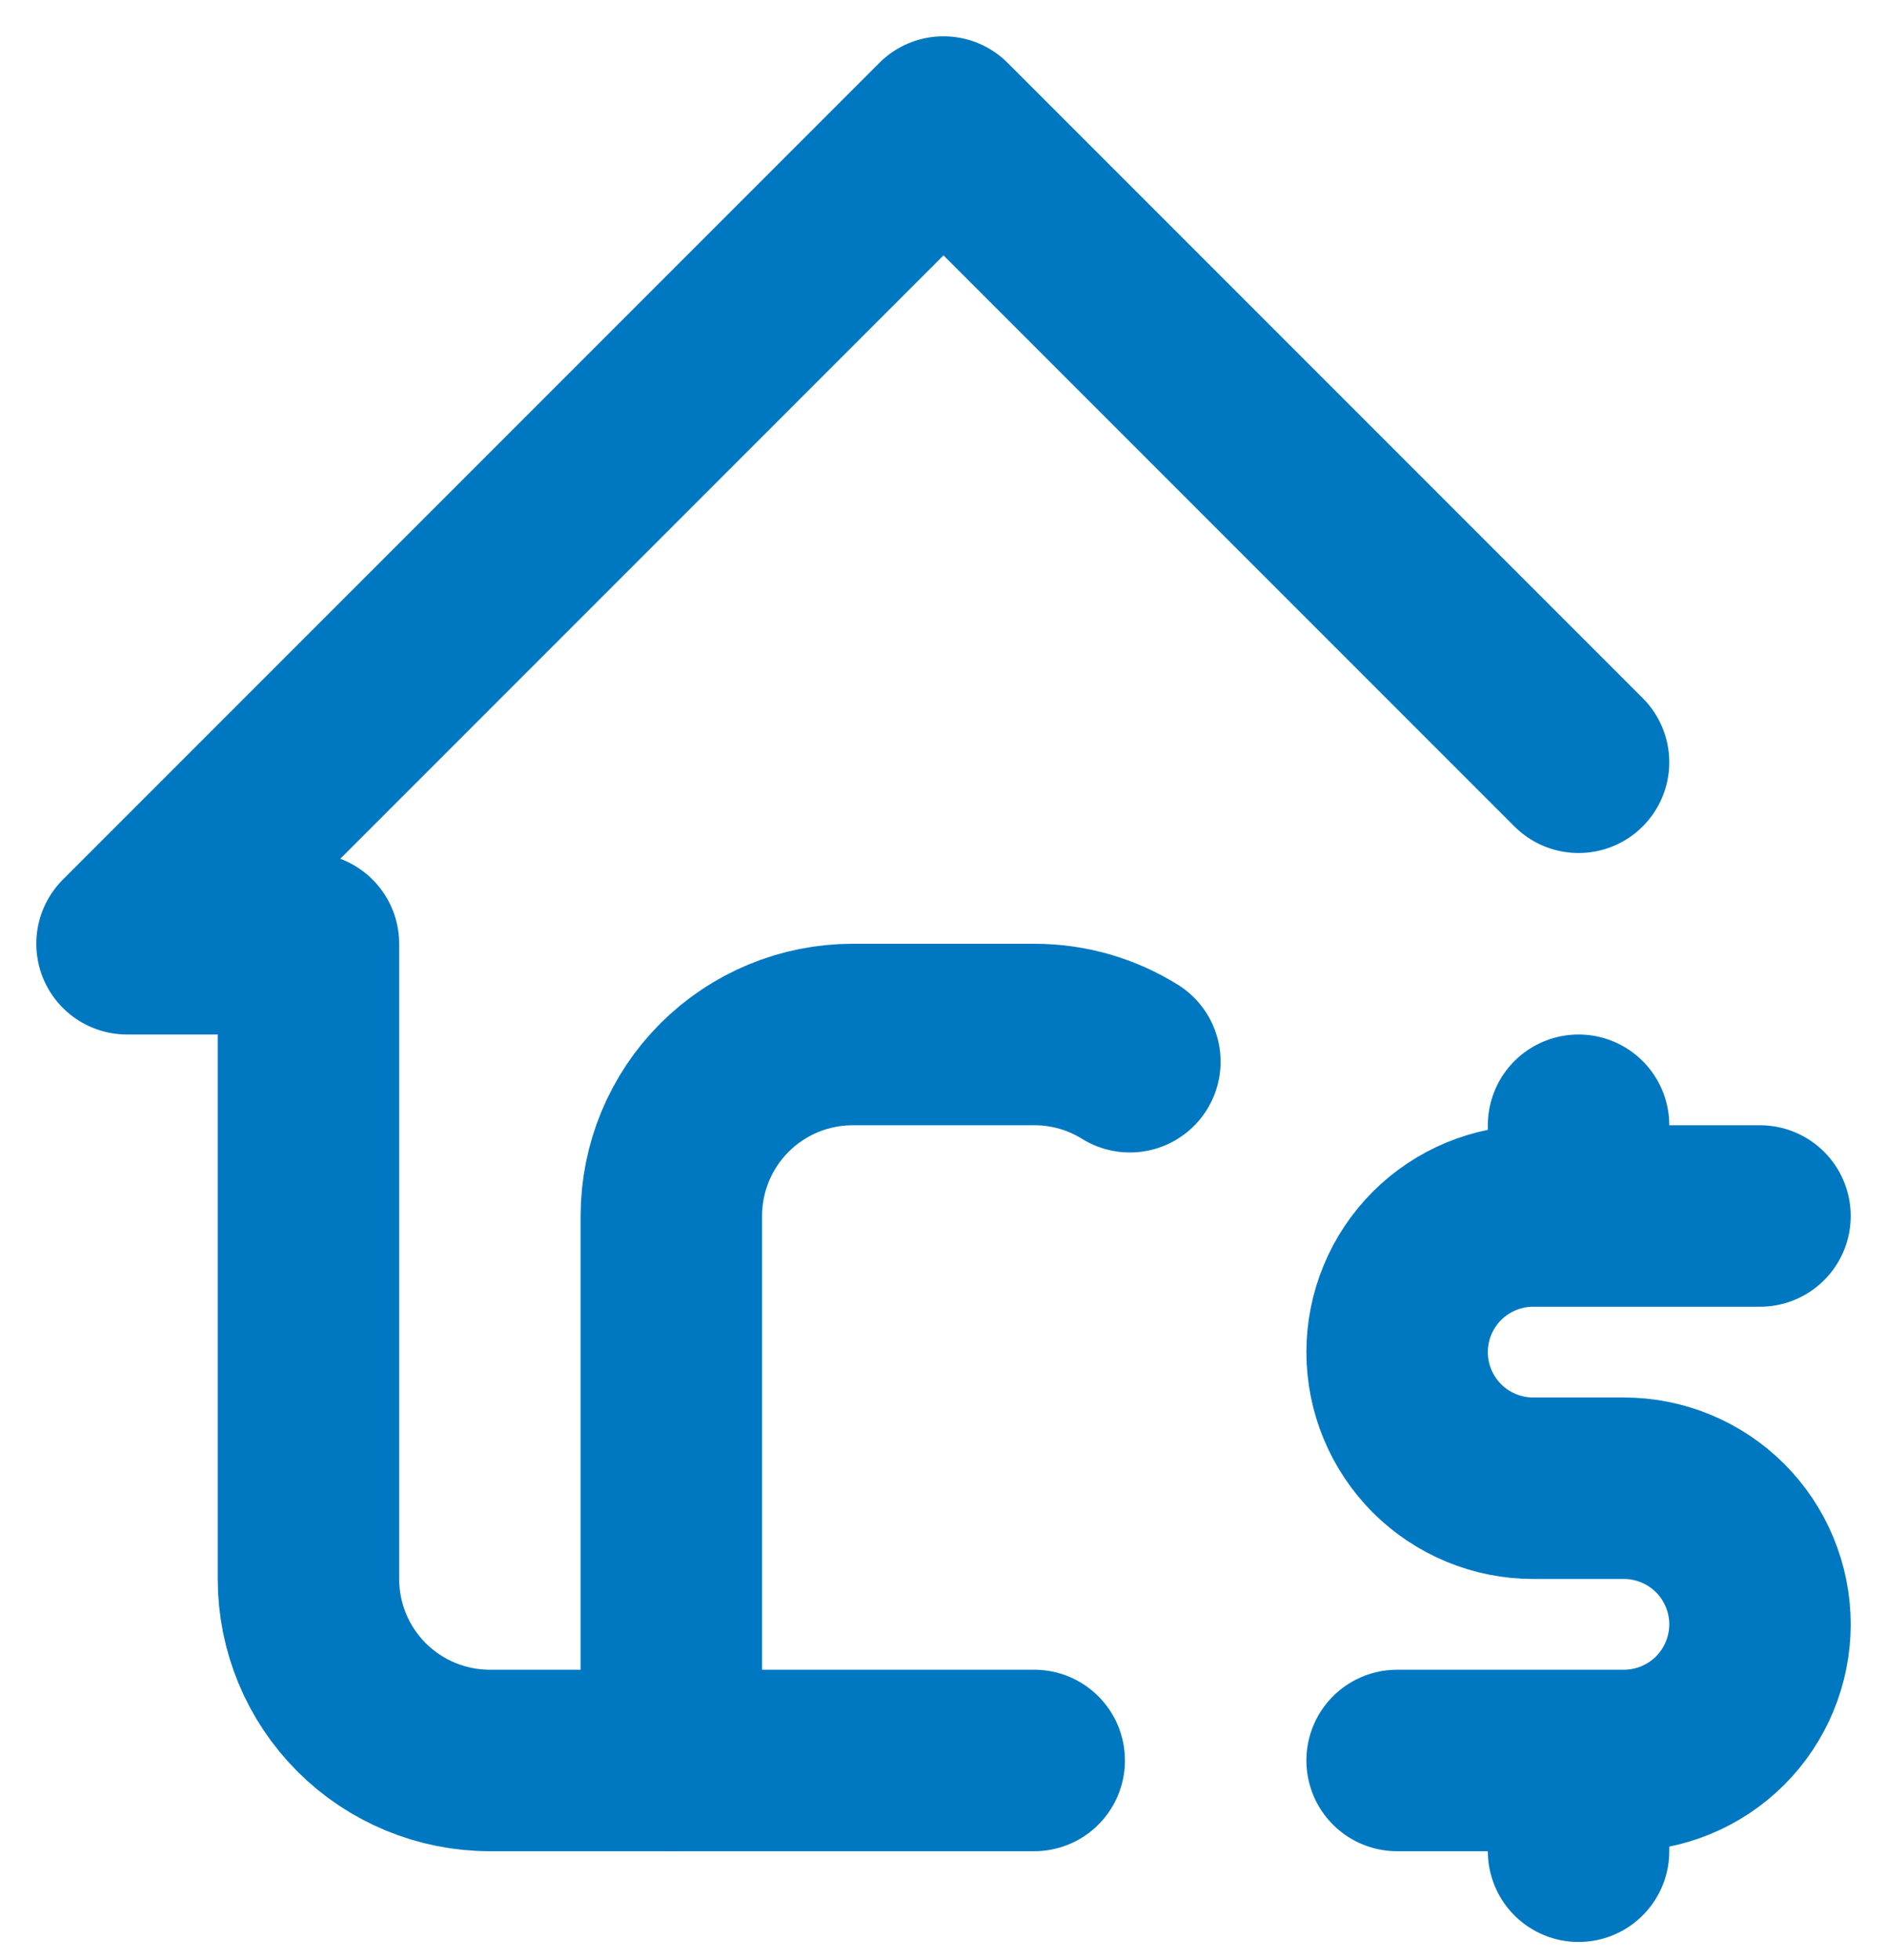 <?xml version="1.0" encoding="UTF-8"?>
<svg xmlns="http://www.w3.org/2000/svg" width="26" height="27" viewBox="0 0 26 27" fill="none">
  <path d="M21.75 10.5L13 1.75L1.75 13H4.25V21.75C4.25 22.413 4.513 23.049 4.982 23.518C5.451 23.987 6.087 24.25 6.75 24.25H14.25" stroke="#0078C1" stroke-width="2.5" stroke-linecap="round" stroke-linejoin="round"></path>
  <path d="M9.25 24.25V16.75C9.25 16.087 9.513 15.451 9.982 14.982C10.451 14.513 11.087 14.25 11.75 14.25H14.25C14.734 14.25 15.185 14.387 15.568 14.625M24.25 16.75H21.125C20.628 16.75 20.151 16.948 19.799 17.299C19.448 17.651 19.25 18.128 19.25 18.625C19.25 19.122 19.448 19.599 19.799 19.951C20.151 20.302 20.628 20.5 21.125 20.5H22.375C22.872 20.5 23.349 20.698 23.701 21.049C24.052 21.401 24.25 21.878 24.25 22.375C24.25 22.872 24.052 23.349 23.701 23.701C23.349 24.052 22.872 24.25 22.375 24.25H19.25M21.75 24.25V25.5M21.75 15.5V16.75" stroke="#0078C1" stroke-width="2.5" stroke-linecap="round" stroke-linejoin="round"></path>
</svg>
